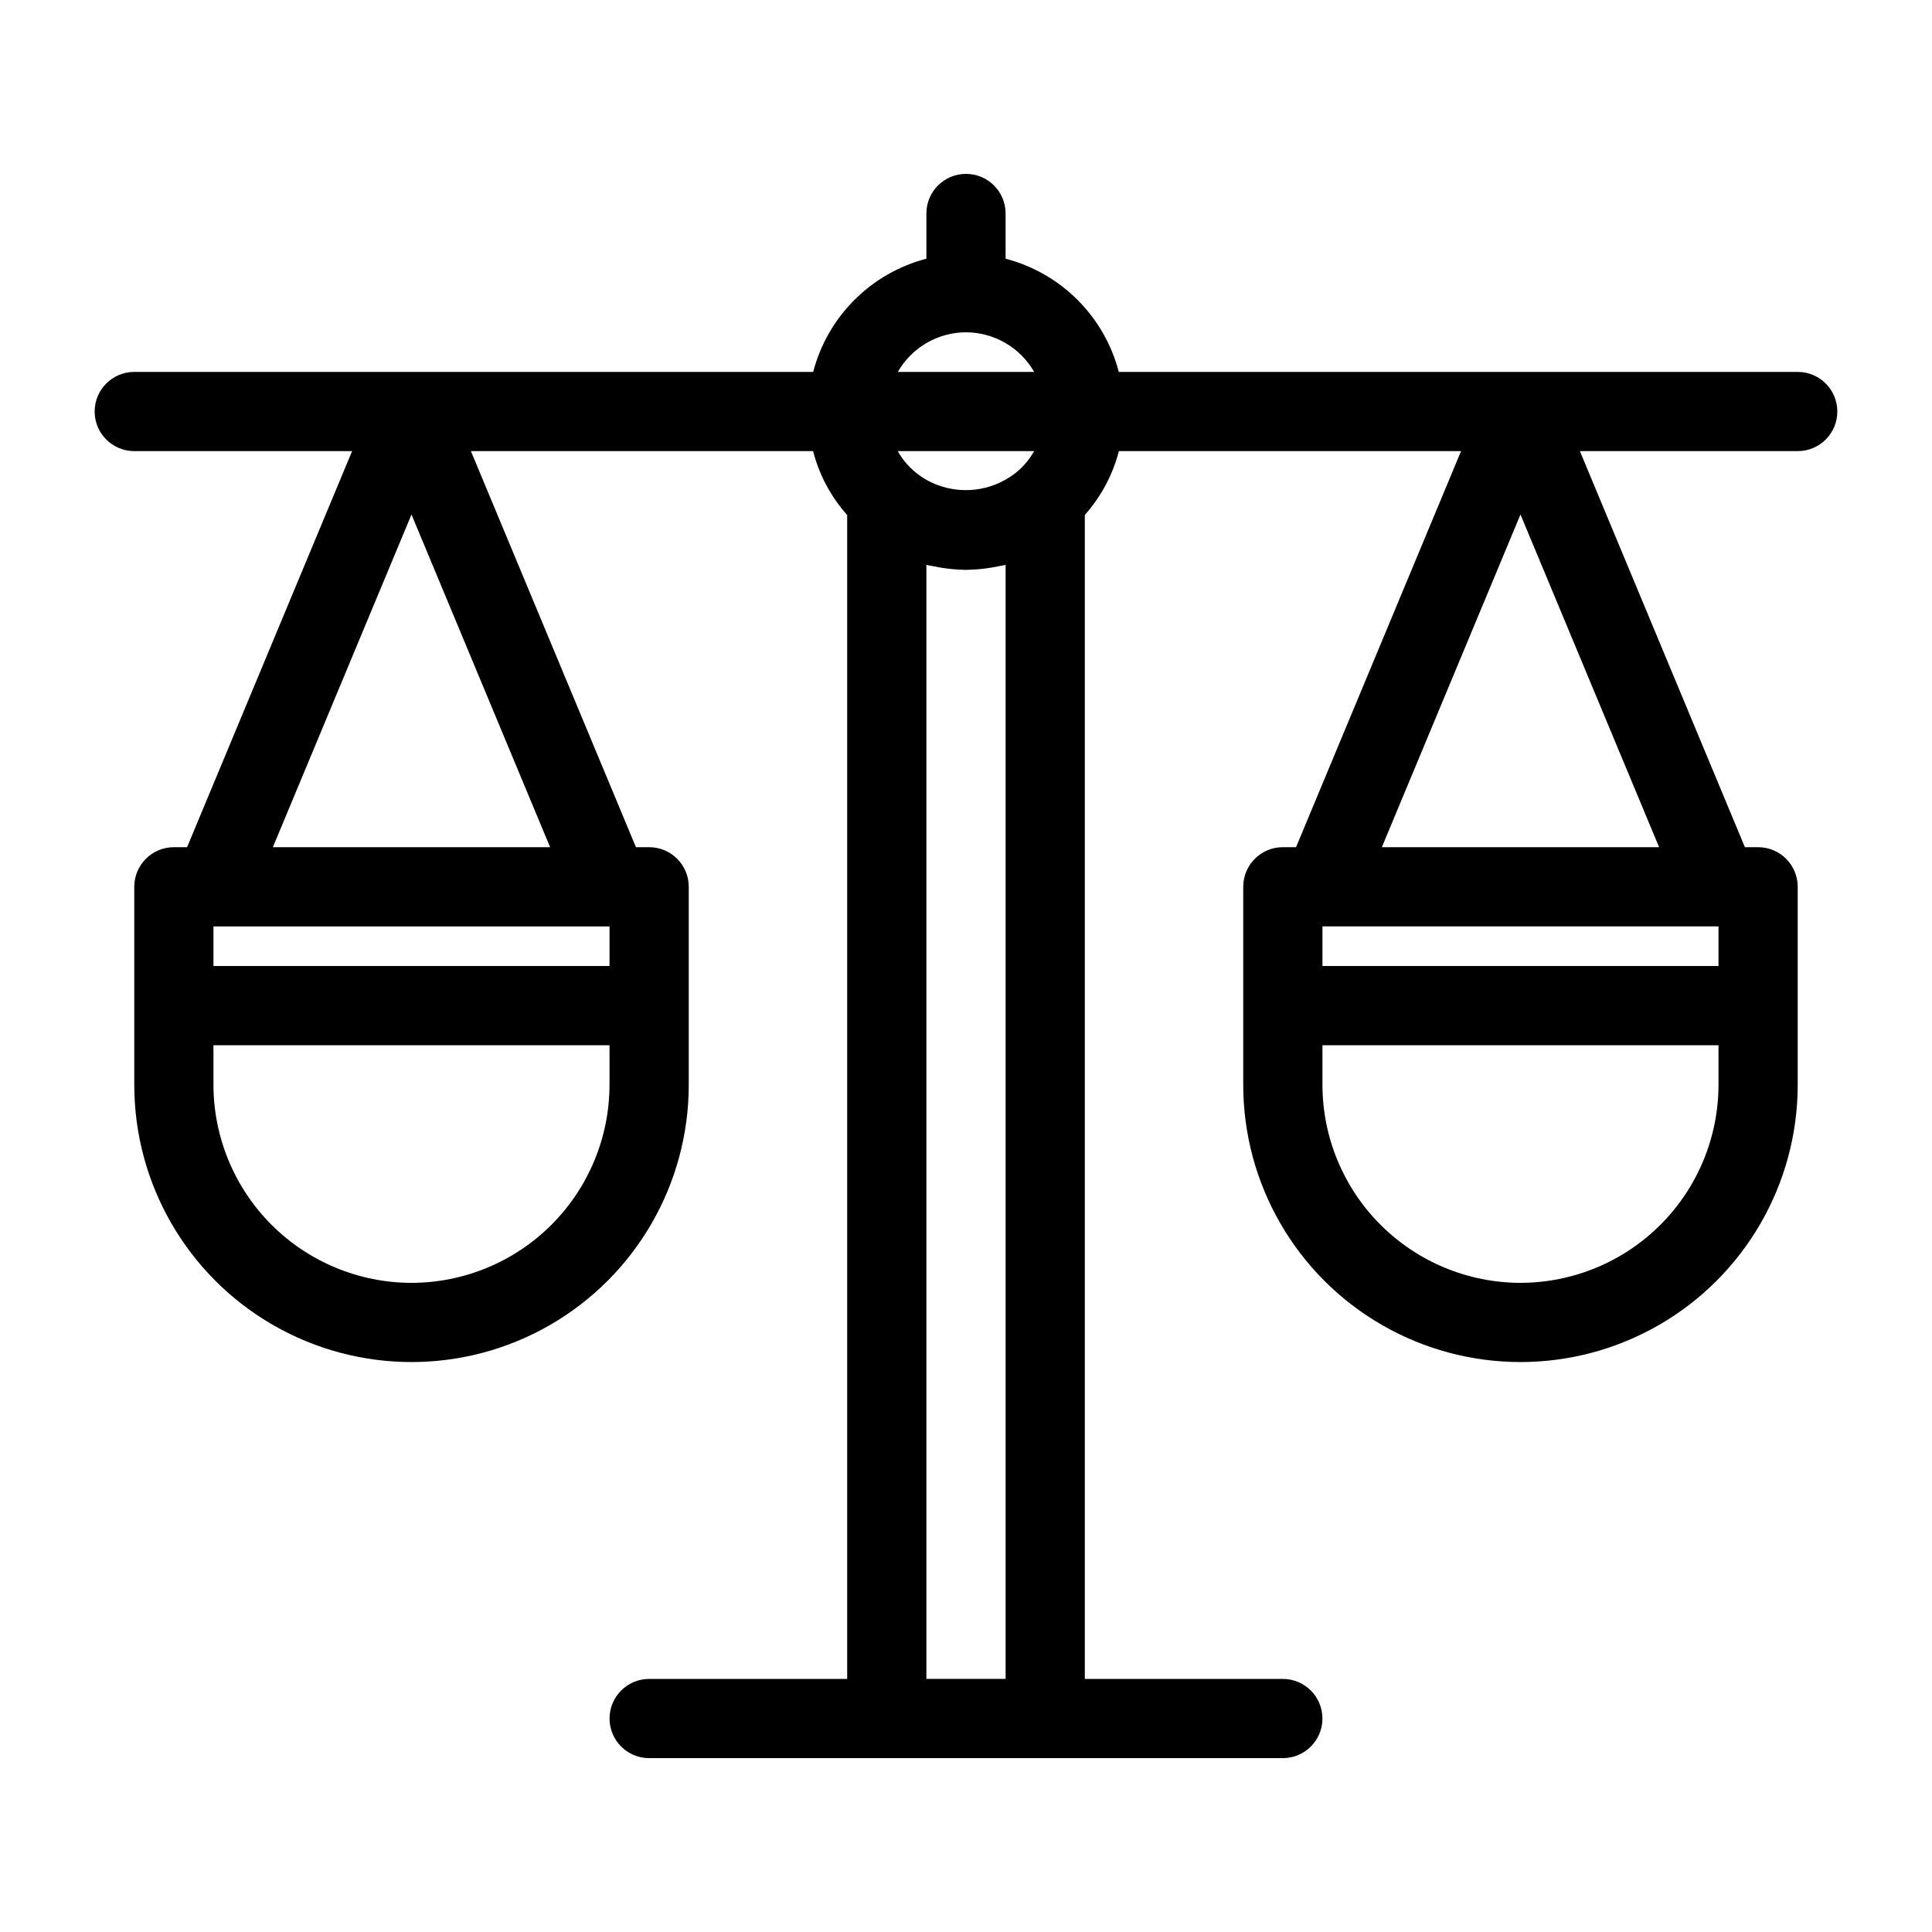 <?xml version="1.0" encoding="UTF-8"?>
<!-- Uploaded to: ICON Repo, www.svgrepo.com, Generator: ICON Repo Mixer Tools -->
<svg fill="#000000" width="800px" height="800px" version="1.1" viewBox="144 144 512 512" xmlns="http://www.w3.org/2000/svg">
 <path d="m620.41 242.56h-179.92c-1.879-7.219-5.648-13.801-10.922-19.074-5.273-5.273-11.859-9.043-19.074-10.926v-11.984c0-5.797-4.699-10.496-10.496-10.496s-10.496 4.699-10.496 10.496v11.984c-7.219 1.883-13.805 5.652-19.074 10.926-5.273 5.273-9.047 11.855-10.926 19.074h-179.92c-5.797 0-10.496 4.699-10.496 10.496 0 5.797 4.699 10.496 10.496 10.496h57.727l-43.73 104.96h-3.5c-5.797 0-10.496 4.699-10.496 10.496v52.48c0 26.246 14.004 50.504 36.734 63.629 22.734 13.121 50.742 13.121 73.473 0 22.734-13.125 36.738-37.383 36.738-63.629v-52.48c0-2.785-1.105-5.453-3.074-7.422s-4.641-3.074-7.422-3.074h-3.5l-43.734-104.96h90.68c1.621 6.289 4.719 12.098 9.035 16.949v308.43h-52.48c-5.797 0-10.496 4.699-10.496 10.496s4.699 10.496 10.496 10.496h167.93c5.797 0 10.496-4.699 10.496-10.496s-4.699-10.496-10.496-10.496h-52.477v-308.45c4.305-4.852 7.402-10.652 9.031-16.93h90.68l-43.73 104.96h-3.504c-5.793 0-10.492 4.699-10.492 10.496v52.48c0 26.246 14 50.504 36.734 63.629 22.73 13.121 50.738 13.121 73.473 0 22.73-13.125 36.734-37.383 36.734-63.629v-52.48c0-2.785-1.105-5.453-3.074-7.422s-4.637-3.074-7.422-3.074h-3.5l-43.73-104.96h57.727c5.797 0 10.496-4.699 10.496-10.496 0-5.797-4.699-10.496-10.496-10.496zm-314.88 146.95v10.496h-104.96v-10.496zm-52.48 94.465v-0.004c-13.914-0.016-27.254-5.551-37.09-15.387-9.84-9.84-15.375-23.18-15.391-37.09v-10.496h104.96v10.496c-0.016 13.91-5.551 27.25-15.391 37.09-9.836 9.836-23.176 15.371-37.09 15.387zm-36.738-115.46 36.738-88.168 36.734 88.168zm383.11 20.992v10.496h-104.96v-10.496zm-52.48 94.465v-0.004c-13.91-0.016-27.25-5.551-37.09-15.387-9.84-9.84-15.371-23.18-15.391-37.09v-10.496h104.96v10.496c-0.016 13.91-5.551 27.25-15.387 37.09-9.84 9.836-23.18 15.371-37.094 15.387zm-36.734-115.46 36.734-88.168 36.738 88.168zm-110.21-136.45c7.465 0.023 14.348 4.023 18.07 10.496h-36.145c3.723-6.473 10.609-10.473 18.074-10.496zm-10.496 356.86v-295.22c0.613 0.16 1.254 0.227 1.875 0.359 0.605 0.129 1.207 0.246 1.82 0.348v-0.004c2.133 0.363 4.293 0.562 6.457 0.598 0.117 0 0.227 0.031 0.344 0.031s0.23-0.031 0.348-0.031l-0.004-0.004c2.16-0.031 4.312-0.23 6.441-0.59 0.629-0.105 1.242-0.227 1.863-0.355 0.621-0.129 1.242-0.195 1.848-0.355v295.22zm24.445-320.25c-2.891 2.504-6.402 4.184-10.164 4.871-3.762 0.684-7.641 0.348-11.227-0.973-2.453-0.906-4.715-2.269-6.652-4.023-1.598-1.438-2.945-3.125-3.992-5h36.141c-1.082 1.922-2.469 3.652-4.106 5.125z"/>
</svg>